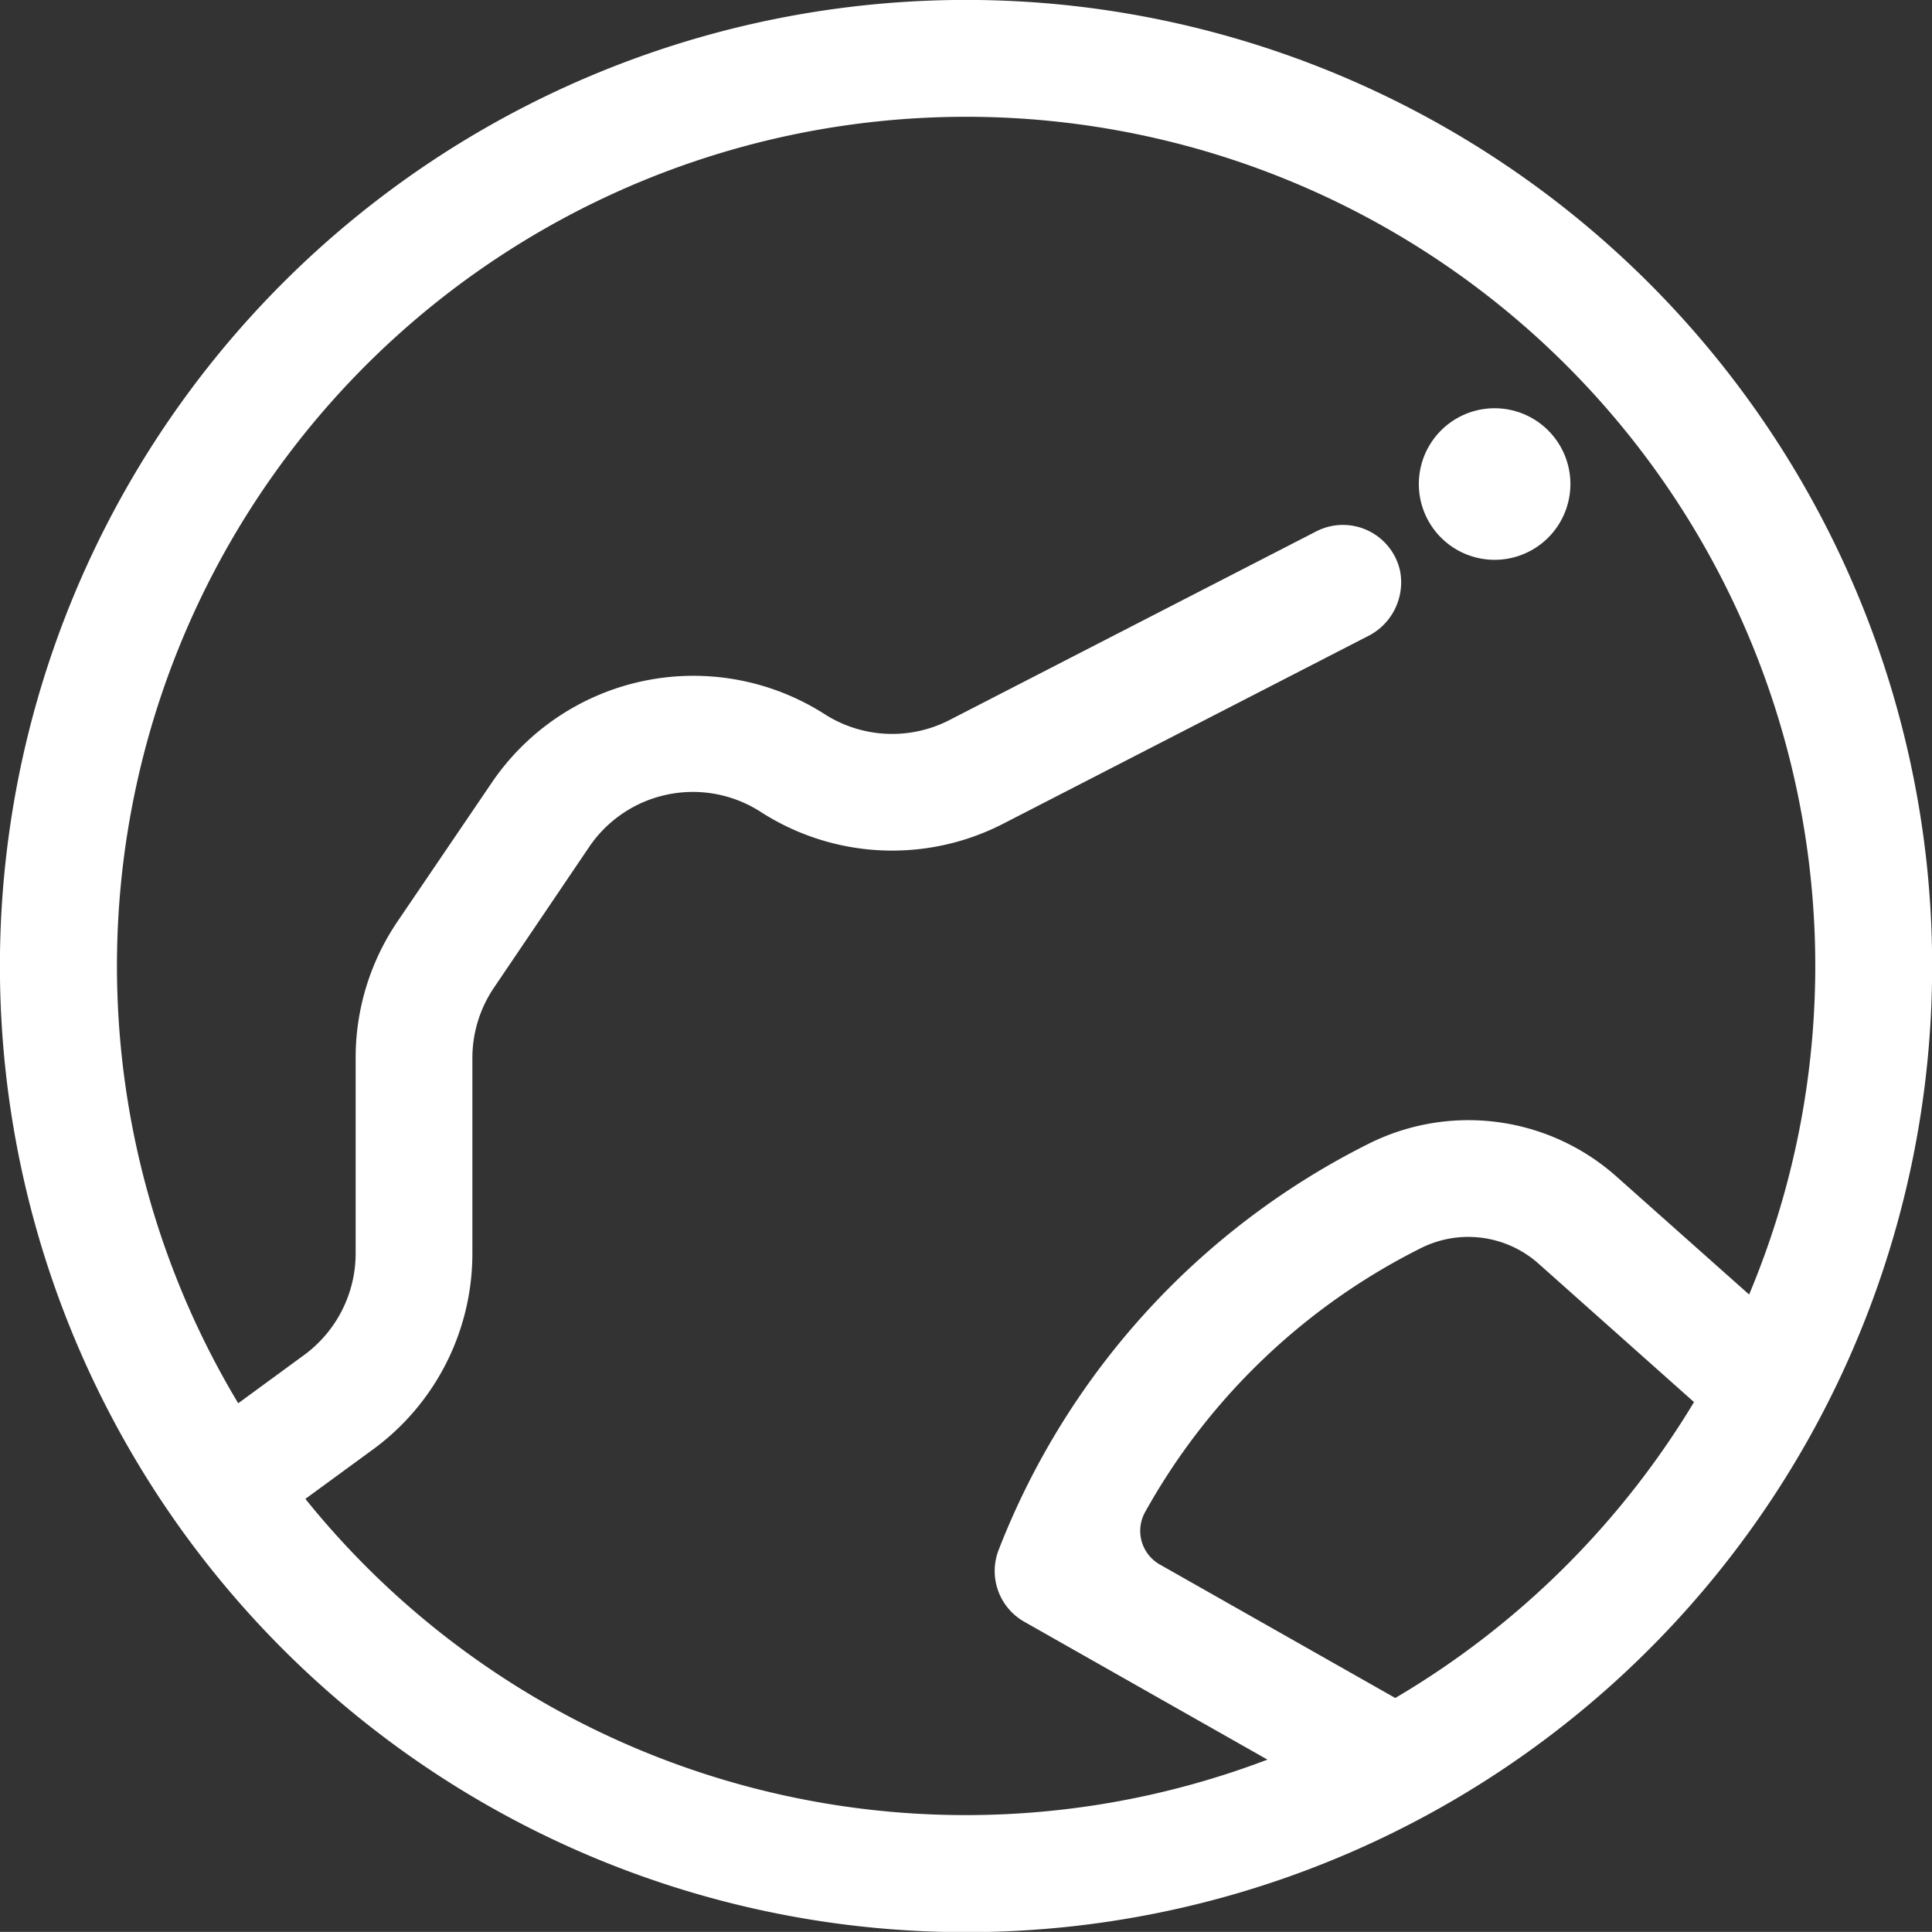 <svg xmlns="http://www.w3.org/2000/svg" width="24.679" height="24.678" viewBox="0 0 24.679 24.678">
  <rect x="0" y="0" width="24.679" height="24.678" fill="#333333" stroke="none"/>
  <g id="Group_259" data-name="Group 259" transform="translate(11833.974 22453.156)">
    <path id="Path_1383" data-name="Path 1383" d="M174.976,118.34a.968.968,0,1,1-.968-.968.968.968,0,0,1,.968.968" transform="translate(-11988.89 -22565.313)" fill="#fff"/>
    <path id="Path_1384" data-name="Path 1384" d="M139.705,103.916a12.341,12.341,0,1,0,10.929,10.928,12.354,12.354,0,0,0-10.929-10.928m-9.779,19.075.863-.631a3.1,3.1,0,0,0,1.271-2.5v-2.5a1.606,1.606,0,0,1,.276-.9l1.213-1.793a1.6,1.6,0,0,1,2.188-.456,3.1,3.1,0,0,0,3.1.157l4.653-2.393a.769.769,0,0,0,.419-.844.747.747,0,0,0-1.068-.5l-4.685,2.41a1.6,1.6,0,0,1-1.6-.077,3.113,3.113,0,0,0-4.241.867L131.1,115.62a3.1,3.1,0,0,0-.531,1.734v2.5a1.611,1.611,0,0,1-.66,1.3l-.84.615a10.847,10.847,0,1,1,19.3-1.389l-1.7-1.512a2.845,2.845,0,0,0-3.174-.407,9.749,9.749,0,0,0-4.712,5.18.745.745,0,0,0,.327.919l3.106,1.761a10.828,10.828,0,0,1-12.291-3.333m13.926,2.547-3.011-1.707a.494.494,0,0,1-.185-.672,8.258,8.258,0,0,1,3.52-3.368,1.35,1.35,0,0,1,1.5.194l1.99,1.772a10.932,10.932,0,0,1-3.818,3.781" transform="translate(-11960 -22557)" fill="#fff"/>
  </g>
</svg>
